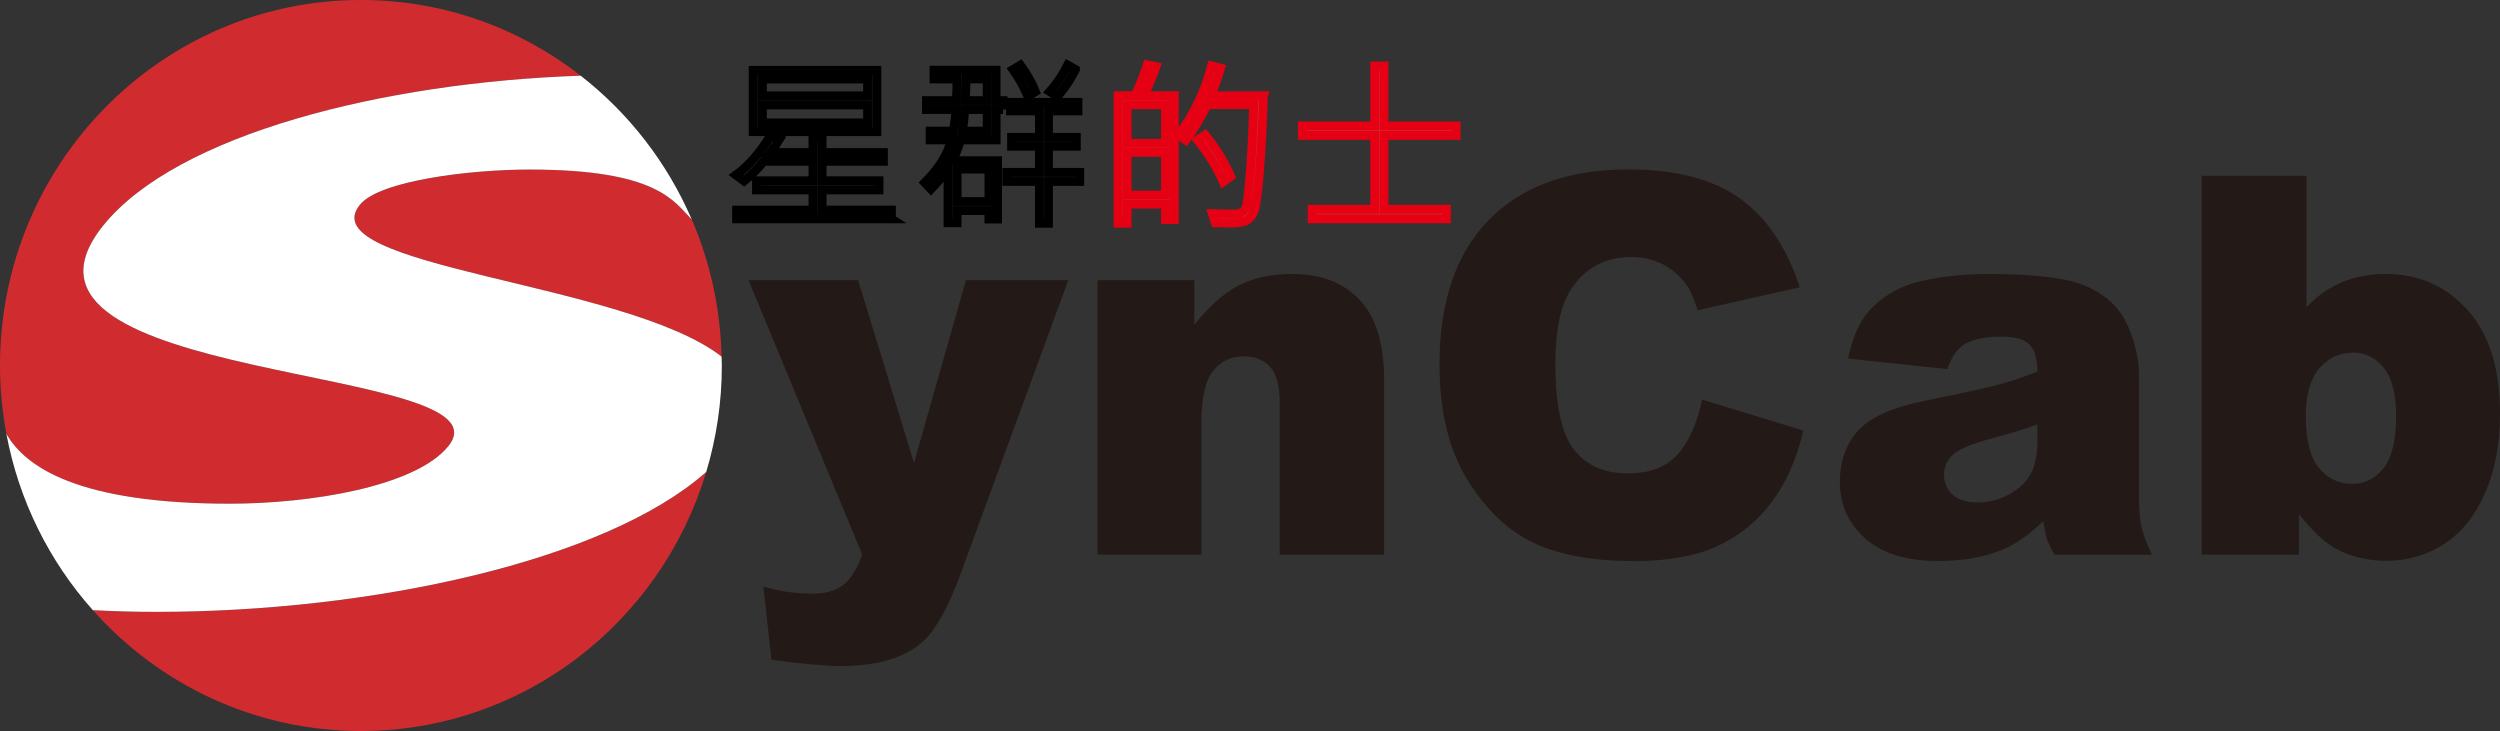 <svg width="171" height="50" viewBox="0 0 171 50" fill="none" xmlns="http://www.w3.org/2000/svg">
<rect x="0" y="0" width="171" height="50" fill="#333333" stroke="none"/>
<path d="M15.721 34.452C21.147 34.452 28.426 33.301 30.674 30.507C35.215 24.861 -1.719 26.339 7.057 15.432C12.073 9.192 26.234 5.628 39.72 5.178C35.557 1.931 30.347 0 24.687 0C11.055 0 0 11.195 0 25.003C0 26.599 0.154 28.157 0.436 29.673C1.716 31.936 5.344 34.452 15.721 34.452Z" fill="#D02C2F"/>
<path d="M6.35 41.734C10.867 46.811 17.408 50 24.687 50C35.819 50 45.227 42.539 48.305 32.282C41.393 38.403 25.339 41.852 10.693 41.852C9.208 41.852 7.755 41.812 6.35 41.734Z" fill="#D02C2F"/>
<path d="M36.221 11.597C32.117 11.597 25.938 12.364 24.616 14.007C21.158 18.301 42.781 19.268 49.356 24.391C49.276 21.063 48.561 17.897 47.316 15.008C46.099 13.787 44.999 11.594 36.221 11.594V11.597Z" fill="#D02C2F"/>
<path d="M39.72 5.178C26.234 5.628 12.075 9.192 7.057 15.432C-1.716 26.339 35.215 24.861 30.674 30.507C28.426 33.303 21.147 34.452 15.721 34.452C5.347 34.452 1.719 31.933 0.436 29.673C1.294 34.262 3.383 38.406 6.35 41.734C7.758 41.812 9.208 41.852 10.693 41.852C25.339 41.852 41.393 38.403 48.305 32.282C48.997 29.979 49.373 27.537 49.373 25.003C49.373 24.795 49.362 24.593 49.356 24.391C42.781 19.268 21.158 18.301 24.615 14.007C25.938 12.361 32.117 11.597 36.221 11.597C44.999 11.597 46.099 13.787 47.316 15.011C45.634 11.115 43.007 7.738 39.718 5.178H39.72Z" fill="white"/>
<path d="M51.2 19.167H58.696L62.518 31.664L66.069 19.167H73.068L65.715 39.223C64.877 41.512 64.022 43.056 63.15 43.858C61.916 44.99 60.038 45.555 57.516 45.555C56.493 45.555 54.911 45.414 52.771 45.131L52.212 40.112C53.235 40.441 54.375 40.606 55.629 40.606C56.467 40.606 57.142 40.412 57.661 40.023C58.177 39.633 58.616 38.937 58.978 37.936L51.2 19.167Z" fill="#231916"/>
<path d="M75.075 19.167H81.69V22.224C82.678 20.974 83.679 20.082 84.691 19.545C85.702 19.008 86.936 18.74 88.39 18.74C90.356 18.74 91.895 19.332 93.007 20.515C94.118 21.698 94.674 23.528 94.674 26.005V37.936H87.535V27.612C87.535 26.434 87.318 25.6 86.888 25.11C86.458 24.622 85.853 24.377 85.073 24.377C84.212 24.377 83.514 24.706 82.978 25.367C82.442 26.028 82.174 27.211 82.174 28.919V37.933H75.069V19.167H75.075Z" fill="#231916"/>
<path d="M116.422 27.332L123.351 29.453C122.886 31.422 122.154 33.064 121.151 34.386C120.15 35.705 118.908 36.701 117.426 37.373C115.941 38.045 114.054 38.38 111.763 38.38C108.981 38.38 106.71 37.971 104.946 37.154C103.184 36.334 101.662 34.897 100.383 32.836C99.103 30.775 98.462 28.137 98.462 24.922C98.462 20.636 99.588 17.343 101.839 15.04C104.091 12.737 107.277 11.588 111.395 11.588C114.618 11.588 117.152 12.249 118.996 13.568C120.84 14.887 122.211 16.916 123.106 19.649L116.123 21.222C115.878 20.431 115.622 19.854 115.357 19.49C114.915 18.878 114.373 18.405 113.735 18.076C113.094 17.747 112.378 17.583 111.589 17.583C109.796 17.583 108.423 18.313 107.471 19.773C106.75 20.855 106.388 22.555 106.388 24.876C106.388 27.748 106.818 29.716 107.679 30.781C108.539 31.846 109.751 32.38 111.31 32.38C112.869 32.38 113.966 31.95 114.741 31.09C115.513 30.23 116.075 28.98 116.425 27.344L116.422 27.332Z" fill="#231916"/>
<path d="M133.195 25.248L126.406 24.524C126.663 23.323 127.03 22.377 127.515 21.687C127.996 20.997 128.692 20.399 129.601 19.892C130.254 19.525 131.148 19.242 132.288 19.043C133.428 18.844 134.663 18.743 135.988 18.743C138.117 18.743 139.827 18.864 141.121 19.107C142.412 19.349 143.489 19.851 144.35 20.619C144.954 21.15 145.433 21.9 145.78 22.873C146.128 23.846 146.305 24.772 146.305 25.658V33.947C146.305 34.83 146.359 35.523 146.47 36.025C146.581 36.527 146.821 37.165 147.194 37.944H140.528C140.26 37.462 140.086 37.093 140.003 36.839C139.921 36.585 139.841 36.19 139.758 35.647C138.826 36.553 137.903 37.203 136.982 37.592C135.726 38.112 134.266 38.372 132.602 38.372C130.39 38.372 128.712 37.852 127.566 36.816C126.42 35.78 125.847 34.501 125.847 32.98C125.847 31.555 126.261 30.383 127.087 29.462C127.914 28.541 129.438 27.86 131.659 27.413C134.323 26.87 136.05 26.492 136.843 26.273C137.635 26.056 138.47 25.771 139.356 25.416C139.356 24.532 139.177 23.912 138.815 23.56C138.456 23.205 137.82 23.029 136.911 23.029C135.748 23.029 134.873 23.216 134.292 23.594C133.839 23.889 133.471 24.443 133.192 25.257L133.195 25.248ZM139.356 29.029C138.379 29.381 137.361 29.696 136.304 29.967C134.862 30.357 133.947 30.738 133.562 31.116C133.166 31.505 132.97 31.947 132.97 32.441C132.97 33.006 133.163 33.468 133.554 33.829C133.944 34.19 134.517 34.368 135.272 34.368C136.028 34.368 136.8 34.175 137.481 33.785C138.162 33.396 138.644 32.922 138.929 32.363C139.214 31.803 139.356 31.075 139.356 30.181V29.032V29.029Z" fill="#231916"/>
<path d="M150.597 12.027H157.77V21.006C158.48 20.252 159.287 19.687 160.187 19.308C161.091 18.93 162.088 18.743 163.18 18.743C165.437 18.743 167.304 19.565 168.783 21.208C170.259 22.85 171 25.211 171 28.287C171 30.337 170.664 32.143 169.988 33.705C169.313 35.266 168.378 36.432 167.187 37.203C165.993 37.973 164.67 38.36 163.217 38.36C161.971 38.36 160.831 38.089 159.797 37.546C159.016 37.122 158.166 36.325 157.249 35.159V37.933H150.6V12.027H150.597ZM157.719 28.501C157.719 30.117 158.018 31.286 158.617 32.011C159.215 32.735 159.976 33.099 160.894 33.099C161.743 33.099 162.456 32.744 163.031 32.028C163.607 31.315 163.895 30.117 163.895 28.432C163.895 26.948 163.613 25.857 163.049 25.162C162.484 24.466 161.8 24.12 160.997 24.12C160.03 24.12 159.244 24.483 158.631 25.208C158.021 25.932 157.713 27.032 157.713 28.504L157.719 28.501Z" fill="#231916"/>
<path d="M60.979 14.973H50.379V14.373H55.606V12.996H51.742V12.364H55.606V11.037H52.24C51.83 11.55 51.383 12.001 50.898 12.387L50.34 11.972C51.192 11.354 51.981 10.451 52.714 9.262L53.332 9.507C53.127 9.848 52.91 10.156 52.685 10.434H55.603V9.435H56.233V10.434H60.428V11.034H56.233V12.361H60.126V12.994H56.233V14.37H60.976V14.971L60.979 14.973ZM59.981 9.005H51.514V4.811H59.981V9.005ZM59.34 6.552V5.409H52.152V6.552H59.34ZM59.34 8.402V7.181H52.152V8.402H59.34Z" fill="#231916" stroke="black" stroke-width="0.6" stroke-miterlimit="10"/>
<path d="M68.614 7.493H68.138V9.571H65.698C65.564 10.079 65.379 10.552 65.14 10.988H68.237V14.985H67.639V14.408H65.467V15.242H64.843V11.493C64.547 11.96 64.159 12.445 63.68 12.942L63.253 12.491C64.21 11.539 64.817 10.563 65.074 9.571H63.62V8.97H65.199C65.293 8.506 65.356 8.012 65.385 7.493H63.367V6.881H65.419C65.45 6.211 65.459 5.72 65.442 5.403H63.886V4.803H68.135V6.881H68.611V7.493H68.614ZM67.642 13.784V11.568H65.47V13.784H67.642ZM67.522 8.97V7.493H65.992C65.957 8.009 65.903 8.503 65.832 8.97H67.522ZM67.522 6.878V5.4H66.074C66.074 5.819 66.057 6.309 66.026 6.878H67.522ZM73.855 12.414H71.717V15.279H71.093V12.414H68.867V11.787H71.093V10.004H69.189V9.392H71.093V7.588H69.112V6.999H73.735V7.588H71.717V9.392H73.621V10.004H71.717V11.787H73.855V12.414ZM70.828 6.272L70.307 6.583C70.03 5.934 69.688 5.325 69.286 4.756L69.796 4.451C70.255 5.085 70.6 5.692 70.828 6.272ZM73.564 4.756C73.248 5.386 72.837 6.006 72.336 6.618L71.803 6.269C72.265 5.755 72.675 5.149 73.031 4.448L73.564 4.754V4.756Z" fill="#231916" stroke="black" stroke-width="0.6" stroke-miterlimit="10"/>
<path d="M80.327 15.023H79.717V13.966H77.095V15.271H76.477V6.543H77.606C77.91 5.995 78.198 5.29 78.472 4.427L79.076 4.554C78.934 4.987 78.66 5.651 78.252 6.543H80.33V15.023H80.327ZM79.717 9.807V7.163H77.095V9.807H79.717ZM79.717 13.34V10.425H77.095V13.34H79.717ZM86.418 6.554C86.369 8.399 86.281 10.11 86.153 11.692C86.024 13.276 85.896 14.206 85.765 14.486C85.634 14.766 85.469 14.965 85.263 15.083C85.061 15.201 84.674 15.259 84.103 15.259C83.856 15.259 83.528 15.253 83.123 15.242L82.926 14.616C83.26 14.627 83.616 14.633 84.001 14.633C84.36 14.633 84.591 14.63 84.691 14.621C84.793 14.613 84.899 14.561 85.01 14.468C85.121 14.373 85.201 14.263 85.246 14.136C85.295 14.009 85.358 13.539 85.437 12.719C85.517 11.902 85.583 11.002 85.634 10.018C85.685 9.034 85.722 8.078 85.748 7.155H82.579C82.157 8.009 81.664 8.82 81.108 9.588L80.609 9.233C81.672 7.819 82.428 6.243 82.869 4.502L83.488 4.664C83.291 5.322 83.069 5.948 82.824 6.546H86.421L86.418 6.554ZM84.18 12.07L83.67 12.437C83.28 11.524 82.69 10.566 81.909 9.571L82.43 9.227C83.16 10.116 83.742 11.066 84.18 12.07Z" fill="#D02C2F" stroke="#E50013" stroke-width="0.6" stroke-miterlimit="10"/>
<path d="M99.605 9.265H94.668V14.312H98.935V14.973H89.749V14.312H94.027V9.265H89.077V8.609H94.027V4.511H94.668V8.609H99.605V9.265Z" fill="#D02C2F" stroke="#E50013" stroke-width="0.6" stroke-miterlimit="10"/>
</svg>
